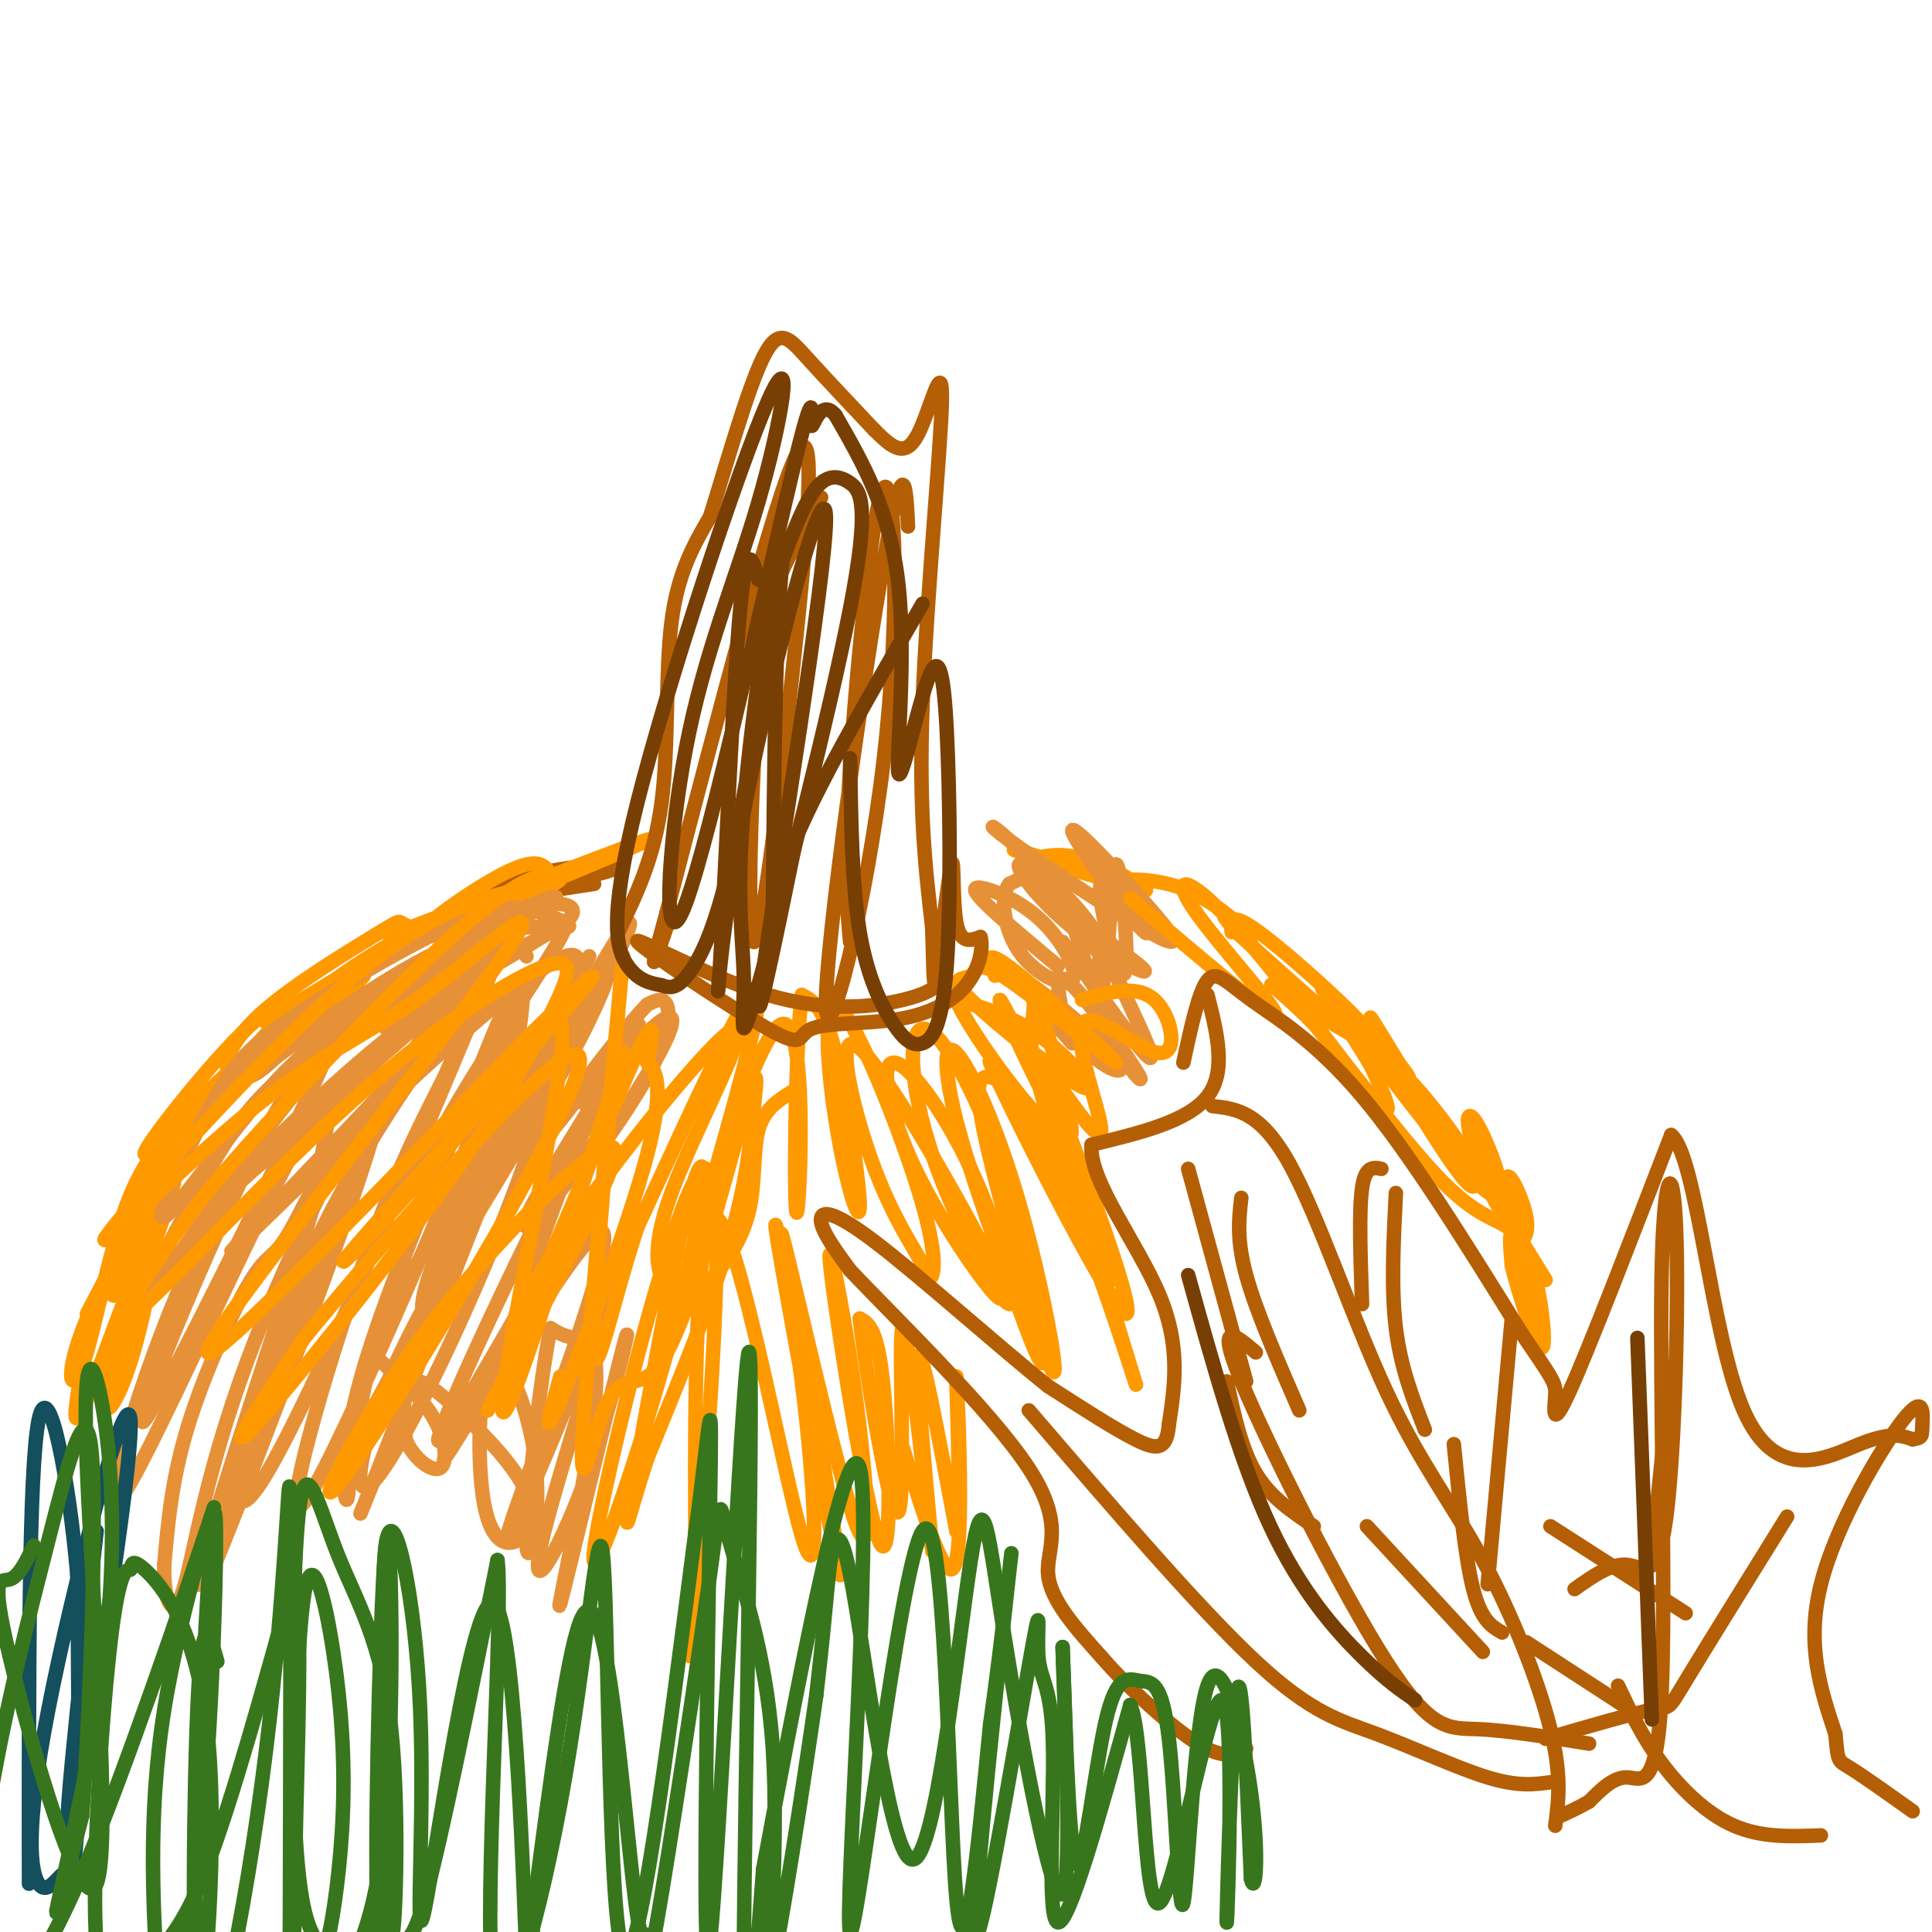 <svg viewBox='0 0 400 400' version='1.1' xmlns='http://www.w3.org/2000/svg' xmlns:xlink='http://www.w3.org/1999/xlink'><g fill='none' stroke='#b45f06' stroke-width='3' stroke-linecap='round' stroke-linejoin='round'><path d='M123,183c-12.583,1.917 -25.167,3.833 -22,3c3.167,-0.833 22.083,-4.417 26,-6c3.917,-1.583 -7.167,-1.167 -16,1c-8.833,2.167 -15.417,6.083 -22,10'/><path d='M89,191c5.822,-1.467 31.378,-10.133 35,-11c3.622,-0.867 -14.689,6.067 -33,13'/></g>
<g fill='none' stroke='#ff9900' stroke-width='3' stroke-linecap='round' stroke-linejoin='round'><path d='M114,181c-1.314,-1.914 -2.628,-3.828 -10,0c-7.372,3.828 -20.801,13.397 -16,13c4.801,-0.397 27.831,-10.761 28,-12c0.169,-1.239 -22.523,6.646 -31,10c-8.477,3.354 -2.738,2.177 3,1'/><path d='M88,193c12.689,-4.822 42.911,-17.378 46,-19c3.089,-1.622 -20.956,7.689 -45,17'/><path d='M89,191c-13.549,6.812 -24.920,15.341 -20,13c4.920,-2.341 26.132,-15.553 23,-14c-3.132,1.553 -30.609,17.872 -36,21c-5.391,3.128 11.305,-6.936 28,-17'/><path d='M84,194c4.954,-3.025 3.340,-2.088 2,-2c-1.340,0.088 -2.405,-0.672 -3,-1c-0.595,-0.328 -0.721,-0.224 -6,3c-5.279,3.224 -15.710,9.568 -22,15c-6.290,5.432 -8.439,9.951 -8,12c0.439,2.049 3.464,1.629 11,-4c7.536,-5.629 19.582,-16.465 17,-15c-2.582,1.465 -19.791,15.233 -37,29'/><path d='M38,231c-7.663,6.036 -8.319,6.625 -3,2c5.319,-4.625 16.613,-14.466 21,-20c4.387,-5.534 1.867,-6.762 -6,1c-7.867,7.762 -21.079,24.513 -20,25c1.079,0.487 16.451,-15.289 22,-21c5.549,-5.711 1.274,-1.355 -3,3'/><path d='M49,221c-4.352,5.423 -13.732,17.481 -19,25c-5.268,7.519 -6.422,10.500 -2,4c4.422,-6.500 14.421,-22.481 13,-18c-1.421,4.481 -14.263,29.423 -17,35c-2.737,5.577 4.632,-8.212 12,-22'/><path d='M36,245c-1.204,5.267 -10.215,29.433 -13,40c-2.785,10.567 0.656,7.533 4,-3c3.344,-10.533 6.593,-28.567 4,-25c-2.593,3.567 -11.026,28.733 -14,35c-2.974,6.267 -0.487,-6.367 2,-19'/><path d='M19,273c4.921,-11.842 16.225,-31.947 16,-32c-0.225,-0.053 -11.978,19.944 -17,32c-5.022,12.056 -3.314,16.169 -1,10c2.314,-6.169 5.232,-22.620 9,-33c3.768,-10.380 8.384,-14.690 13,-19'/><path d='M39,231c-1.333,3.667 -11.167,22.333 -21,41'/><path d='M213,178c3.321,-0.821 6.643,-1.643 12,0c5.357,1.643 12.750,5.750 8,5c-4.750,-0.750 -21.643,-6.357 -23,-7c-1.357,-0.643 12.821,3.679 27,8'/><path d='M237,184c1.932,1.132 -6.739,-0.036 -7,-1c-0.261,-0.964 7.889,-1.722 15,1c7.111,2.722 13.184,8.925 14,10c0.816,1.075 -3.624,-2.979 -5,-4c-1.376,-1.021 0.312,0.989 2,3'/><path d='M256,193c7.467,6.867 25.133,22.533 32,28c6.867,5.467 2.933,0.733 -1,-4'/><path d='M287,217c-1.311,-2.756 -4.089,-7.644 -3,-6c1.089,1.644 6.044,9.822 11,18'/><path d='M287,221c5.764,5.805 11.528,11.611 15,17c3.472,5.389 4.652,10.362 1,6c-3.652,-4.362 -12.137,-18.059 -13,-21c-0.863,-2.941 5.896,4.874 11,12c5.104,7.126 8.552,13.563 12,20'/><path d='M313,255c1.861,3.888 0.512,3.608 1,3c0.488,-0.608 2.813,-1.544 2,-6c-0.813,-4.456 -4.764,-12.431 -4,-6c0.764,6.431 6.244,27.270 7,30c0.756,2.730 -3.213,-12.649 -5,-18c-1.787,-5.351 -1.394,-0.676 -1,4'/><path d='M313,262c1.201,5.151 4.703,16.029 6,17c1.297,0.971 0.389,-7.967 -1,-14c-1.389,-6.033 -3.259,-9.163 -6,-11c-2.741,-1.837 -6.355,-2.382 -13,-9c-6.645,-6.618 -16.323,-19.309 -26,-32'/><path d='M273,213c-7.391,-7.777 -12.868,-11.219 -8,-8c4.868,3.219 20.080,13.097 20,11c-0.080,-2.097 -15.451,-16.171 -23,-22c-7.549,-5.829 -7.274,-3.415 -7,-1'/></g>
<g fill='none' stroke='#e69138' stroke-width='3' stroke-linecap='round' stroke-linejoin='round'><path d='M109,198c-1.173,-2.711 -2.345,-5.423 -9,-1c-6.655,4.423 -18.792,15.980 -20,16c-1.208,0.020 8.513,-11.497 19,-19c10.487,-7.503 21.739,-10.990 13,-6c-8.739,4.990 -37.468,18.459 -51,26c-13.532,7.541 -11.866,9.155 -10,9c1.866,-0.155 3.933,-2.077 6,-4'/><path d='M57,219c7.582,-5.623 23.536,-17.681 36,-23c12.464,-5.319 21.439,-3.899 24,-4c2.561,-0.101 -1.292,-1.724 -5,-3c-3.708,-1.276 -7.271,-2.204 -17,2c-9.729,4.204 -25.623,13.541 -35,20c-9.377,6.459 -12.235,10.041 -17,19c-4.765,8.959 -11.437,23.297 -9,22c2.437,-1.297 13.982,-18.228 23,-28c9.018,-9.772 15.509,-12.386 22,-15'/><path d='M79,209c12.443,-6.013 32.550,-13.544 38,-18c5.450,-4.456 -3.756,-5.836 -16,0c-12.244,5.836 -27.527,18.890 -37,27c-9.473,8.110 -13.137,11.277 -20,23c-6.863,11.723 -16.925,32.002 -14,29c2.925,-3.002 18.836,-29.286 33,-46c14.164,-16.714 26.582,-23.857 39,-31'/><path d='M102,193c8.321,-6.508 9.622,-7.279 3,-2c-6.622,5.279 -21.167,16.608 -30,22c-8.833,5.392 -11.955,4.847 -22,25c-10.045,20.153 -27.012,61.003 -23,56c4.012,-5.003 29.003,-55.858 37,-74c7.997,-18.142 -1.002,-3.571 -10,11'/><path d='M57,231c-5.315,7.265 -13.601,19.927 -22,41c-8.399,21.073 -16.911,50.556 -8,35c8.911,-15.556 35.245,-76.150 40,-78c4.755,-1.850 -12.070,55.043 -18,75c-5.930,19.957 -0.965,2.979 4,-14'/><path d='M53,290c7.169,-17.122 23.091,-52.926 19,-40c-4.091,12.926 -28.195,74.583 -31,78c-2.805,3.417 15.688,-51.405 22,-72c6.313,-20.595 0.445,-6.964 -3,-1c-3.445,5.964 -4.466,4.259 -8,10c-3.534,5.741 -9.581,18.926 -13,30c-3.419,11.074 -4.209,20.037 -5,29'/><path d='M34,324c-0.197,7.564 1.812,11.974 4,5c2.188,-6.974 4.556,-25.333 15,-52c10.444,-26.667 28.966,-61.641 25,-45c-3.966,16.641 -30.419,84.897 -34,93c-3.581,8.103 15.709,-43.949 35,-96'/><path d='M79,229c12.769,-24.256 27.192,-36.897 24,-31c-3.192,5.897 -24.000,30.333 -38,60c-14.000,29.667 -21.192,64.564 -11,49c10.192,-15.564 37.769,-81.590 47,-104c9.231,-22.410 0.115,-1.205 -9,20'/><path d='M92,223c-4.142,8.240 -9.997,18.840 -18,42c-8.003,23.160 -18.154,58.879 -9,43c9.154,-15.879 37.613,-83.357 42,-97c4.387,-13.643 -15.298,26.549 -25,54c-9.702,27.451 -9.420,42.160 -10,45c-0.580,2.840 -2.023,-6.189 2,-22c4.023,-15.811 13.511,-38.406 23,-61'/><path d='M97,227c6.166,-15.926 10.082,-25.240 11,-23c0.918,2.240 -1.160,16.033 -4,24c-2.840,7.967 -6.441,10.109 -11,24c-4.559,13.891 -10.075,39.531 -11,42c-0.925,2.469 2.741,-18.233 13,-43c10.259,-24.767 27.111,-53.597 27,-53c-0.111,0.597 -17.184,30.622 -26,49c-8.816,18.378 -9.376,25.108 -8,24c1.376,-1.108 4.688,-10.054 8,-19'/><path d='M96,252c8.599,-16.678 26.097,-48.874 32,-58c5.903,-9.126 0.212,4.817 -9,19c-9.212,14.183 -21.946,28.605 -28,33c-6.054,4.395 -5.428,-1.238 1,-13c6.428,-11.762 18.659,-29.652 23,-37c4.341,-7.348 0.792,-4.155 -6,0c-6.792,4.155 -16.829,9.273 -30,20c-13.171,10.727 -29.478,27.065 -34,32c-4.522,4.935 2.739,-1.532 10,-8'/><path d='M55,240c16.720,-14.839 53.519,-47.938 47,-39c-6.519,8.938 -56.356,59.911 -54,58c2.356,-1.911 56.903,-56.707 69,-61c12.097,-4.293 -18.258,41.916 -32,66c-13.742,24.084 -10.871,26.042 -8,28'/><path d='M77,292c7.817,-13.675 31.359,-61.861 42,-81c10.641,-19.139 8.380,-9.230 -1,8c-9.380,17.230 -25.878,41.783 -35,61c-9.122,19.217 -10.868,33.099 -5,26c5.868,-7.099 19.349,-35.181 28,-58c8.651,-22.819 12.472,-40.377 7,-30c-5.472,10.377 -20.236,48.688 -35,87'/><path d='M78,305c-5.833,14.500 -2.917,7.250 0,0'/><path d='M218,187c9.321,6.505 18.642,13.009 19,14c0.358,0.991 -8.247,-3.533 -15,-9c-6.753,-5.467 -11.656,-11.878 -11,-13c0.656,-1.122 6.869,3.044 12,9c5.131,5.956 9.180,13.702 7,12c-2.180,-1.702 -10.590,-12.851 -19,-24'/><path d='M211,176c-5.066,-5.306 -8.231,-6.570 -2,-2c6.231,4.570 21.857,14.973 29,19c7.143,4.027 5.801,1.677 0,-5c-5.801,-6.677 -16.062,-17.682 -16,-16c0.062,1.682 10.446,16.052 14,20c3.554,3.948 0.277,-2.526 -3,-9'/><path d='M233,183c-0.934,-1.850 -1.769,-1.975 -3,-2c-1.231,-0.025 -2.859,0.050 -2,6c0.859,5.950 4.205,17.777 5,14c0.795,-3.777 -0.962,-23.157 -2,-22c-1.038,1.157 -1.356,22.850 -3,26c-1.644,3.150 -4.612,-12.243 -8,-19c-3.388,-6.757 -7.194,-4.879 -11,-3'/><path d='M209,183c-1.965,2.179 -1.378,9.125 2,14c3.378,4.875 9.546,7.679 11,6c1.454,-1.679 -1.806,-7.842 -6,-12c-4.194,-4.158 -9.321,-6.312 -12,-7c-2.679,-0.688 -2.908,0.089 0,3c2.908,2.911 8.954,7.955 15,13'/><path d='M131,218c-5.806,6.067 -11.612,12.134 -10,10c1.612,-2.134 10.641,-12.468 15,-16c4.359,-3.532 4.046,-0.261 0,7c-4.046,7.261 -11.827,18.513 -12,19c-0.173,0.487 7.261,-9.792 11,-17c3.739,-7.208 3.783,-11.345 3,-13c-0.783,-1.655 -2.391,-0.827 -4,0'/><path d='M134,208c-3.745,3.795 -11.109,13.282 -16,20c-4.891,6.718 -7.311,10.668 -2,4c5.311,-6.668 18.351,-23.955 16,-19c-2.351,4.955 -20.094,32.153 -23,39c-2.906,6.847 9.025,-6.657 15,-17c5.975,-10.343 5.993,-17.527 4,-16c-1.993,1.527 -5.996,11.763 -10,22'/><path d='M118,241c-5.577,14.540 -14.519,39.891 -15,44c-0.481,4.109 7.500,-13.022 14,-30c6.500,-16.978 11.519,-33.802 4,-21c-7.519,12.802 -27.577,55.229 -30,63c-2.423,7.771 12.788,-19.115 28,-46'/><path d='M119,251c-3.983,8.139 -27.940,51.488 -27,51c0.940,-0.488 26.778,-44.811 32,-47c5.222,-2.189 -10.171,37.757 -16,54c-5.829,16.243 -2.094,8.784 3,-3c5.094,-11.784 11.547,-27.892 18,-44'/><path d='M129,262c-1.493,6.621 -14.226,45.175 -17,58c-2.774,12.825 4.411,-0.079 10,-16c5.589,-15.921 9.580,-34.860 7,-25c-2.580,9.860 -11.733,48.519 -13,53c-1.267,4.481 5.351,-25.217 7,-40c1.649,-14.783 -1.672,-14.652 -4,-15c-2.328,-0.348 -3.664,-1.174 -5,-2'/><path d='M114,275c-2.158,10.100 -5.054,36.348 -5,44c0.054,7.652 3.058,-3.294 2,-15c-1.058,-11.706 -6.178,-24.171 -9,-22c-2.822,2.171 -3.345,18.978 -2,28c1.345,9.022 4.559,10.257 7,9c2.441,-1.257 4.108,-5.007 2,-10c-2.108,-4.993 -7.991,-11.229 -13,-16c-5.009,-4.771 -9.146,-8.077 -11,-7c-1.854,1.077 -1.427,6.539 -1,12'/><path d='M84,298c1.357,3.667 5.250,6.833 7,6c1.750,-0.833 1.357,-5.667 -1,-10c-2.357,-4.333 -6.679,-8.167 -11,-12'/><path d='M220,195c8.191,11.592 16.382,23.184 18,24c1.618,0.816 -3.337,-9.146 -6,-15c-2.663,-5.854 -3.034,-7.602 -4,-6c-0.966,1.602 -2.527,6.553 0,13c2.527,6.447 9.142,14.390 8,12c-1.142,-2.390 -10.041,-15.111 -14,-19c-3.959,-3.889 -2.980,1.056 -2,6'/><path d='M220,210c1.062,3.033 4.718,7.617 8,10c3.282,2.383 6.191,2.565 2,-2c-4.191,-4.565 -15.483,-13.876 -18,-15c-2.517,-1.124 3.742,5.938 10,13'/></g>
<g fill='none' stroke='#ff9900' stroke-width='3' stroke-linecap='round' stroke-linejoin='round'><path d='M206,202c-1.304,-3.083 -2.608,-6.166 4,-1c6.608,5.166 21.130,18.581 21,19c-0.130,0.419 -14.910,-12.158 -22,-17c-7.090,-4.842 -6.488,-1.949 -8,-1c-1.512,0.949 -5.137,-0.044 0,5c5.137,5.044 19.037,16.127 23,18c3.963,1.873 -2.011,-5.465 -8,-10c-5.989,-4.535 -11.995,-6.268 -18,-8'/><path d='M198,207c2.660,6.785 18.312,27.747 20,26c1.688,-1.747 -10.586,-26.203 -11,-26c-0.414,0.203 11.033,25.065 14,28c2.967,2.935 -2.545,-16.059 -5,-24c-2.455,-7.941 -1.853,-4.830 -2,-2c-0.147,2.830 -1.042,5.380 0,11c1.042,5.620 4.021,14.310 7,23'/><path d='M221,243c4.891,11.512 13.620,28.792 8,19c-5.620,-9.792 -25.589,-46.656 -24,-42c1.589,4.656 24.735,50.830 28,52c3.265,1.170 -13.353,-42.666 -17,-50c-3.647,-7.334 5.676,21.833 15,51'/><path d='M231,273c3.750,12.451 5.624,18.080 3,10c-2.624,-8.080 -9.748,-29.867 -16,-43c-6.252,-13.133 -11.633,-17.611 -14,-17c-2.367,0.611 -1.719,6.310 2,21c3.719,14.690 10.507,38.370 12,40c1.493,1.630 -2.311,-18.790 -7,-35c-4.689,-16.210 -10.262,-28.210 -13,-31c-2.738,-2.790 -2.639,3.632 0,14c2.639,10.368 7.820,24.684 13,39'/><path d='M211,271c3.518,9.857 5.812,14.998 5,8c-0.812,-6.998 -4.730,-26.135 -10,-41c-5.270,-14.865 -11.891,-25.457 -15,-25c-3.109,0.457 -2.705,11.964 2,26c4.705,14.036 13.710,30.602 16,31c2.290,0.398 -2.135,-15.371 -8,-28c-5.865,-12.629 -13.170,-22.117 -16,-22c-2.830,0.117 -1.185,9.839 4,21c5.185,11.161 13.910,23.760 17,27c3.090,3.240 0.545,-2.880 -2,-9'/><path d='M204,259c-6.169,-11.924 -20.591,-37.235 -26,-42c-5.409,-4.765 -1.805,11.017 2,22c3.805,10.983 7.809,17.167 10,21c2.191,3.833 2.567,5.315 3,4c0.433,-1.315 0.922,-5.426 -3,-18c-3.922,-12.574 -12.255,-33.612 -16,-37c-3.745,-3.388 -2.901,10.876 -1,23c1.901,12.124 4.858,22.110 5,18c0.142,-4.110 -2.531,-22.317 -5,-32c-2.469,-9.683 -4.735,-10.841 -7,-12'/><path d='M166,206c-1.479,11.628 -1.677,46.697 -1,45c0.677,-1.697 2.228,-40.159 -3,-39c-5.228,1.159 -17.236,41.940 -19,48c-1.764,6.060 6.718,-22.599 11,-39c4.282,-16.401 4.366,-20.543 0,-13c-4.366,7.543 -13.183,26.772 -22,46'/><path d='M132,254c-5.945,17.762 -9.808,39.165 -9,20c0.808,-19.165 6.289,-78.900 6,-76c-0.289,2.900 -6.346,68.434 -8,93c-1.654,24.566 1.096,8.165 4,1c2.904,-7.165 5.963,-5.094 9,-7c3.037,-1.906 6.051,-7.790 10,-20c3.949,-12.210 8.832,-30.747 11,-38c2.168,-7.253 1.622,-3.222 1,3c-0.622,6.222 -1.321,14.635 -5,27c-3.679,12.365 -10.340,28.683 -17,45'/><path d='M134,302c-3.964,12.034 -5.375,19.620 -3,6c2.375,-13.620 8.537,-48.446 12,-61c3.463,-12.554 4.229,-2.836 -2,22c-6.229,24.836 -19.453,64.791 -18,52c1.453,-12.791 17.584,-78.328 23,-79c5.416,-0.672 0.119,63.522 -2,88c-2.119,24.478 -1.059,9.239 0,-6'/><path d='M144,324c-0.150,-21.556 -0.526,-72.447 4,-72c4.526,0.447 13.953,52.230 18,66c4.047,13.770 2.714,-10.474 0,-32c-2.714,-21.526 -6.808,-40.334 -5,-29c1.808,11.334 9.516,52.810 12,65c2.484,12.190 -0.258,-4.905 -3,-22'/><path d='M170,300c-3.154,-17.206 -9.538,-49.222 -8,-44c1.538,5.222 10.997,47.681 15,59c4.003,11.319 2.551,-8.503 0,-27c-2.551,-18.497 -6.199,-35.669 -5,-25c1.199,10.669 7.246,49.180 10,56c2.754,6.820 2.215,-18.051 1,-31c-1.215,-12.949 -3.108,-13.974 -5,-15'/><path d='M178,273c1.095,9.989 6.332,42.461 8,40c1.668,-2.461 -0.233,-39.856 1,-38c1.233,1.856 5.601,42.961 6,46c0.399,3.039 -3.172,-31.989 -3,-39c0.172,-7.011 4.086,13.994 8,35'/><path d='M198,317c1.107,-4.357 -0.125,-32.750 0,-32c0.125,0.750 1.607,30.643 0,38c-1.607,7.357 -6.304,-7.821 -11,-23'/><path d='M129,218c-12.120,39.376 -24.240,78.752 -25,74c-0.760,-4.752 9.841,-53.632 12,-72c2.159,-18.368 -4.122,-6.222 -17,10c-12.878,16.222 -32.352,36.521 -27,30c5.352,-6.521 35.529,-39.863 46,-52c10.471,-12.137 1.235,-3.068 -8,6'/><path d='M110,214c-20.097,20.678 -66.338,69.372 -67,66c-0.662,-3.372 44.257,-58.812 59,-79c14.743,-20.188 -0.690,-5.125 -13,4c-12.310,9.125 -21.495,12.312 -36,24c-14.505,11.688 -34.328,31.878 -31,27c3.328,-4.878 29.808,-34.822 48,-51c18.192,-16.178 28.096,-18.589 38,-21'/><path d='M108,184c7.871,-3.863 8.550,-3.021 7,-3c-1.550,0.021 -5.327,-0.781 -17,9c-11.673,9.781 -31.240,30.144 -43,43c-11.760,12.856 -15.711,18.206 -21,26c-5.289,7.794 -11.914,18.031 -5,12c6.914,-6.031 27.369,-28.329 45,-44c17.631,-15.671 32.440,-24.713 39,-27c6.560,-2.287 4.872,2.181 1,10c-3.872,7.819 -9.927,18.990 -23,37c-13.073,18.010 -33.164,42.860 -39,49c-5.836,6.140 2.582,-6.430 11,-19'/><path d='M63,277c17.421,-21.287 55.473,-65.004 57,-58c1.527,7.004 -33.472,64.730 -46,83c-12.528,18.270 -2.585,-2.917 11,-22c13.585,-19.083 30.811,-36.061 38,-41c7.189,-4.939 4.340,2.160 -1,13c-5.340,10.840 -13.170,25.420 -21,40'/><path d='M216,220c5.994,8.678 11.987,17.356 12,14c0.013,-3.356 -5.955,-18.745 -4,-22c1.955,-3.255 11.834,5.624 16,6c4.166,0.376 2.619,-7.750 -1,-11c-3.619,-3.250 -9.309,-1.625 -15,0'/><path d='M164,226c-2.922,1.847 -5.845,3.693 -7,8c-1.155,4.307 -0.543,11.074 -2,17c-1.457,5.926 -4.984,11.010 -8,14c-3.016,2.990 -5.522,3.885 -8,2c-2.478,-1.885 -4.928,-6.550 0,-20c4.928,-13.450 17.235,-35.684 13,-34c-4.235,1.684 -25.011,27.286 -36,44c-10.989,16.714 -12.189,24.538 -7,14c5.189,-10.538 16.768,-39.440 22,-51c5.232,-11.560 4.116,-5.780 3,0'/><path d='M134,220c1.536,1.202 3.875,4.208 0,19c-3.875,14.792 -13.964,41.369 -18,51c-4.036,9.631 -2.018,2.315 0,-5'/><path d='M234,186c14.616,12.429 29.231,24.858 30,24c0.769,-0.858 -12.309,-15.003 -17,-22c-4.691,-6.997 -0.994,-6.845 8,3c8.994,9.845 23.284,29.384 29,36c5.716,6.616 2.858,0.308 0,-6'/><path d='M284,221c-3.985,-6.973 -13.946,-21.404 -9,-15c4.946,6.404 24.800,33.644 32,40c7.200,6.356 1.746,-8.174 -1,-13c-2.746,-4.826 -2.785,0.050 0,7c2.785,6.950 8.392,15.975 14,25'/></g>
<g fill='none' stroke='#b45f06' stroke-width='3' stroke-linecap='round' stroke-linejoin='round'><path d='M250,206c2.000,7.917 4.000,15.833 0,21c-4.000,5.167 -14.000,7.583 -24,10'/><path d='M226,237c-0.711,7.244 9.511,20.356 14,31c4.489,10.644 3.244,18.822 2,27'/><path d='M242,295c-0.444,5.356 -2.556,5.244 -7,3c-4.444,-2.244 -11.222,-6.622 -18,-11'/><path d='M217,287c-10.202,-8.131 -26.708,-22.958 -36,-30c-9.292,-7.042 -11.369,-6.298 -11,-4c0.369,2.298 3.185,6.149 6,10'/><path d='M176,263c9.190,9.714 29.167,29.000 37,41c7.833,12.000 3.524,16.714 4,22c0.476,5.286 5.738,11.143 11,17'/><path d='M228,343c5.711,6.600 14.489,14.600 20,18c5.511,3.400 7.756,2.200 10,1'/><path d='M245,220c1.583,-7.333 3.167,-14.667 5,-17c1.833,-2.333 3.917,0.333 9,4c5.083,3.667 13.167,8.333 23,20c9.833,11.667 21.417,30.333 33,49'/><path d='M315,276c6.762,9.952 7.167,10.333 7,13c-0.167,2.667 -0.905,7.619 3,-1c3.905,-8.619 12.452,-30.810 21,-53'/><path d='M346,235c5.345,4.262 8.208,41.417 15,57c6.792,15.583 17.512,9.595 24,7c6.488,-2.595 8.744,-1.798 11,-1'/><path d='M396,298c2.116,-0.330 1.907,-0.656 2,-3c0.093,-2.344 0.486,-6.708 -4,-1c-4.486,5.708 -13.853,21.488 -17,34c-3.147,12.512 -0.073,21.756 3,31'/><path d='M380,359c0.556,5.978 0.444,5.422 3,7c2.556,1.578 7.778,5.289 13,9'/><path d='M251,229c4.994,0.563 9.987,1.126 16,12c6.013,10.874 13.045,32.059 20,47c6.955,14.941 13.834,23.638 20,35c6.166,11.362 11.619,25.389 14,35c2.381,9.611 1.691,14.805 1,20'/><path d='M308,328c0.000,0.000 5.000,-55.000 5,-55'/><path d='M326,329c3.831,-2.713 7.663,-5.426 11,-5c3.337,0.426 6.181,3.990 8,-10c1.819,-13.990 2.615,-45.536 2,-60c-0.615,-14.464 -2.639,-11.846 -3,11c-0.361,22.846 0.941,65.920 0,86c-0.941,20.080 -4.126,17.166 -7,17c-2.874,-0.166 -5.437,2.417 -8,5'/><path d='M329,373c-2.333,1.333 -4.167,2.167 -6,3'/><path d='M370,314c-8.578,13.822 -17.156,27.644 -21,34c-3.844,6.356 -2.956,5.244 -7,6c-4.044,0.756 -13.022,3.378 -22,6'/><path d='M213,292c17.643,20.542 35.286,41.083 47,52c11.714,10.917 17.500,12.208 25,15c7.500,2.792 16.714,7.083 23,9c6.286,1.917 9.643,1.458 13,1'/><path d='M260,280c-4.232,-3.625 -8.464,-7.250 -3,6c5.464,13.250 20.625,43.375 30,58c9.375,14.625 12.964,13.750 19,14c6.036,0.250 14.518,1.625 23,3'/><path d='M335,349c2.533,5.356 5.067,10.711 9,16c3.933,5.289 9.267,10.511 15,13c5.733,2.489 11.867,2.244 18,2'/><path d='M307,342c0.000,0.000 -24.000,-26.000 -24,-26'/><path d='M311,338c-2.167,-1.250 -4.333,-2.500 -6,-9c-1.667,-6.500 -2.833,-18.250 -4,-30'/><path d='M246,242c0.000,0.000 12.000,44.000 12,44'/><path d='M257,248c-0.500,4.333 -1.000,8.667 1,16c2.000,7.333 6.500,17.667 11,28'/><path d='M254,286c1.500,7.000 3.000,14.000 6,19c3.000,5.000 7.500,8.000 12,11'/><path d='M289,247c-0.500,9.917 -1.000,19.833 0,28c1.000,8.167 3.500,14.583 6,21'/><path d='M286,242c-1.667,-0.333 -3.333,-0.667 -4,4c-0.667,4.667 -0.333,14.333 0,24'/><path d='M345,293c0.000,0.000 -3.000,29.000 -3,29'/><path d='M321,316c0.000,0.000 28.000,18.000 28,18'/><path d='M316,340c0.000,0.000 20.000,13.000 20,13'/><path d='M128,193c3.756,-7.778 7.511,-15.556 9,-27c1.489,-11.444 0.711,-26.556 2,-37c1.289,-10.444 4.644,-16.222 8,-22'/><path d='M147,107c3.357,-10.690 7.750,-26.417 11,-33c3.250,-6.583 5.357,-4.024 9,0c3.643,4.024 8.821,9.512 14,15'/><path d='M181,89c3.831,3.829 6.408,5.903 9,1c2.592,-4.903 5.198,-16.781 5,-7c-0.198,9.781 -3.199,41.223 -4,63c-0.801,21.777 0.600,33.888 2,46'/><path d='M193,192c0.354,10.670 0.239,14.344 1,9c0.761,-5.344 2.397,-19.708 3,-22c0.603,-2.292 0.172,7.488 1,12c0.828,4.512 2.914,3.756 5,3'/><path d='M203,194c0.652,2.312 -0.217,6.594 -3,10c-2.783,3.406 -7.481,5.938 -14,7c-6.519,1.062 -14.859,0.655 -18,2c-3.141,1.345 -1.082,4.443 -9,0c-7.918,-4.443 -25.813,-16.428 -27,-18c-1.187,-1.572 14.334,7.269 27,11c12.666,3.731 22.476,2.352 28,1c5.524,-1.352 6.762,-2.676 8,-4'/><path d='M170,103c-2.361,4.179 -4.721,8.357 -7,13c-2.279,4.643 -4.475,9.750 -6,28c-1.525,18.250 -2.378,49.644 -1,51c1.378,1.356 4.986,-27.327 8,-55c3.014,-27.673 5.432,-54.335 1,-46c-4.432,8.335 -15.716,51.668 -27,95'/><path d='M138,189c-4.500,16.333 -2.250,9.667 0,3'/><path d='M188,109c-0.405,-8.444 -0.810,-16.889 -5,7c-4.190,23.889 -12.164,80.111 -12,92c0.164,11.889 8.467,-20.556 12,-51c3.533,-30.444 2.297,-58.889 0,-56c-2.297,2.889 -5.656,37.111 -7,58c-1.344,20.889 -0.672,28.444 0,36'/></g>
<g fill='none' stroke='#783f04' stroke-width='3' stroke-linecap='round' stroke-linejoin='round'><path d='M157,120c-1.255,-4.643 -2.509,-9.286 -4,9c-1.491,18.286 -3.217,59.502 -4,72c-0.783,12.498 -0.622,-3.722 5,-33c5.622,-29.278 16.706,-71.613 17,-61c0.294,10.613 -10.202,74.175 -13,94c-2.798,19.825 2.101,-4.088 7,-28'/><path d='M165,173c5.500,-12.667 15.750,-30.333 26,-48'/><path d='M176,157c0.195,13.219 0.391,26.437 2,36c1.609,9.563 4.633,15.470 7,19c2.367,3.530 4.077,4.681 6,4c1.923,-0.681 4.059,-3.195 5,-16c0.941,-12.805 0.686,-35.901 0,-49c-0.686,-13.099 -1.802,-16.202 -4,-10c-2.198,6.202 -5.476,21.708 -6,19c-0.524,-2.708 1.708,-23.631 0,-39c-1.708,-15.369 -7.354,-25.185 -13,-35'/><path d='M173,86c-3.244,-4.028 -4.854,3.400 -5,2c-0.146,-1.400 1.171,-11.630 -4,10c-5.171,21.630 -16.829,75.120 -22,89c-5.171,13.880 -3.856,-11.851 0,-32c3.856,-20.149 10.251,-34.717 15,-51c4.749,-16.283 7.850,-34.282 2,-21c-5.850,13.282 -20.652,57.845 -27,83c-6.348,25.155 -4.242,30.901 -2,34c2.242,3.099 4.621,3.549 7,4'/><path d='M137,204c1.996,0.735 3.487,0.574 6,-3c2.513,-3.574 6.049,-10.561 10,-31c3.951,-20.439 8.316,-54.330 8,-55c-0.316,-0.670 -5.313,31.881 -7,52c-1.687,20.119 -0.063,27.808 0,36c0.063,8.192 -1.436,16.889 3,1c4.436,-15.889 14.808,-56.362 19,-78c4.192,-21.638 2.206,-24.441 0,-26c-2.206,-1.559 -4.630,-1.874 -7,1c-2.370,2.874 -4.685,8.937 -7,15'/><path d='M162,116c-1.500,14.833 -1.750,44.417 -2,74'/><path d='M339,277c0.000,0.000 3.000,79.000 3,79'/><path d='M246,264c5.311,19.156 10.622,38.311 17,52c6.378,13.689 13.822,21.911 19,27c5.178,5.089 8.089,7.044 11,9'/></g>
<g fill='none' stroke='#134f5c' stroke-width='3' stroke-linecap='round' stroke-linejoin='round'><path d='M20,317c-3.963,35.746 -7.925,71.492 -5,59c2.925,-12.492 12.739,-73.223 12,-82c-0.739,-8.777 -12.029,34.400 -17,60c-4.971,25.600 -3.621,33.625 -2,36c1.621,2.375 3.513,-0.899 5,-2c1.487,-1.101 2.568,-0.029 3,-10c0.432,-9.971 0.216,-30.986 0,-52'/><path d='M16,326c-1.689,-19.467 -5.911,-42.133 -8,-32c-2.089,10.133 -2.044,53.067 -2,96'/></g>
<g fill='none' stroke='#38761d' stroke-width='3' stroke-linecap='round' stroke-linejoin='round'><path d='M7,320c-1.547,3.222 -3.093,6.444 -5,7c-1.907,0.556 -4.174,-1.554 0,16c4.174,17.554 14.791,54.771 18,47c3.209,-7.771 -0.988,-60.530 -2,-86c-1.012,-25.470 1.162,-23.652 3,-14c1.838,9.652 3.341,27.137 1,49c-2.341,21.863 -8.526,48.104 -10,55c-1.474,6.896 1.763,-5.552 5,-18'/><path d='M17,376c1.608,-20.224 3.126,-61.786 2,-75c-1.126,-13.214 -4.898,1.918 -9,18c-4.102,16.082 -8.534,33.113 -12,53c-3.466,19.887 -5.964,42.628 -5,50c0.964,7.372 5.391,-0.627 10,-8c4.609,-7.373 9.400,-14.121 18,-36c8.600,-21.879 21.008,-58.891 23,-65c1.992,-6.109 -6.431,18.683 -10,41c-3.569,22.317 -2.285,42.158 -1,62'/><path d='M33,416c1.658,6.008 6.304,-9.972 9,-40c2.696,-30.028 3.441,-74.104 2,-60c-1.441,14.104 -5.067,86.389 -3,103c2.067,16.611 9.826,-22.451 14,-56c4.174,-33.549 4.764,-61.585 5,-54c0.236,7.585 0.118,50.793 0,94'/><path d='M45,344c-1.529,-5.567 -3.058,-11.134 -4,7c-0.942,18.134 -1.296,59.969 0,63c1.296,3.031 4.241,-32.744 2,-55c-2.241,-22.256 -9.668,-30.995 -13,-34c-3.332,-3.005 -2.568,-0.278 -3,0c-0.432,0.278 -2.061,-1.895 -4,14c-1.939,15.895 -4.190,49.859 -3,64c1.190,14.141 5.820,8.461 10,4c4.180,-4.461 7.908,-7.703 13,-21c5.092,-13.297 11.546,-36.648 18,-60'/><path d='M61,326c2.398,8.465 -0.608,59.628 0,81c0.608,21.372 4.830,12.955 9,5c4.170,-7.955 8.288,-15.447 10,-38c1.712,-22.553 1.020,-60.168 0,-55c-1.020,5.168 -2.366,53.117 -2,73c0.366,19.883 2.445,11.699 4,10c1.555,-1.699 2.587,3.086 6,-9c3.413,-12.086 9.206,-41.043 15,-70'/><path d='M103,323c1.309,10.294 -2.917,71.029 -1,87c1.917,15.971 9.978,-12.822 15,-42c5.022,-29.178 7.006,-58.740 8,-44c0.994,14.740 0.998,73.783 4,80c3.002,6.217 9.001,-40.391 15,-87'/><path d='M144,317c3.138,-22.594 3.482,-35.579 3,-5c-0.482,30.579 -1.789,104.722 0,90c1.789,-14.722 6.674,-118.310 8,-122c1.326,-3.690 -0.907,92.517 -1,127c-0.093,34.483 1.953,7.241 4,-20'/><path d='M158,387c5.490,-29.422 17.214,-92.978 20,-83c2.786,9.978 -3.367,93.489 -2,96c1.367,2.511 10.253,-75.978 15,-83c4.747,-7.022 5.356,57.422 7,76c1.644,18.578 4.322,-8.711 7,-36'/><path d='M205,357c2.588,-18.248 5.558,-45.867 4,-32c-1.558,13.867 -7.644,69.220 -7,75c0.644,5.780 8.018,-38.012 11,-55c2.982,-16.988 1.573,-7.172 2,-2c0.427,5.172 2.692,5.700 3,18c0.308,12.300 -1.341,36.371 1,37c2.341,0.629 8.670,-22.186 15,-45'/><path d='M234,353c2.901,5.854 2.653,42.988 6,41c3.347,-1.988 10.289,-43.100 13,-42c2.711,1.100 1.191,44.412 1,46c-0.191,1.588 0.945,-38.546 2,-47c1.055,-8.454 2.027,14.773 3,38'/><path d='M259,389c0.937,4.003 1.779,-4.988 0,-18c-1.779,-13.012 -6.179,-30.045 -9,-22c-2.821,8.045 -4.065,41.168 -5,45c-0.935,3.832 -1.563,-21.628 -3,-34c-1.437,-12.372 -3.684,-11.656 -6,-12c-2.316,-0.344 -4.700,-1.746 -7,8c-2.300,9.746 -4.514,30.642 -6,30c-1.486,-0.642 -2.243,-22.821 -3,-45'/><path d='M220,341c0.189,7.207 2.161,47.723 0,51c-2.161,3.277 -8.455,-30.686 -12,-53c-3.545,-22.314 -4.339,-32.979 -7,-16c-2.661,16.979 -7.187,61.603 -12,62c-4.813,0.397 -9.911,-43.431 -13,-59c-3.089,-15.569 -4.168,-2.877 -5,6c-0.832,8.877 -1.416,13.938 -2,19'/><path d='M169,351c-2.489,17.421 -7.712,51.473 -9,55c-1.288,3.527 1.358,-23.471 0,-44c-1.358,-20.529 -6.722,-34.588 -9,-43c-2.278,-8.412 -1.472,-11.177 -4,7c-2.528,18.177 -8.392,57.295 -11,72c-2.608,14.705 -1.961,4.998 -2,3c-0.039,-1.998 -0.763,3.712 -2,-4c-1.237,-7.712 -2.987,-28.845 -5,-44c-2.013,-15.155 -4.289,-24.330 -7,-17c-2.711,7.330 -5.855,31.165 -9,55'/><path d='M111,391c-1.652,17.541 -1.282,33.894 -2,15c-0.718,-18.894 -2.524,-73.035 -7,-74c-4.476,-0.965 -11.622,51.247 -14,63c-2.378,11.753 0.014,-16.951 -1,-41c-1.014,-24.049 -5.432,-43.443 -7,-35c-1.568,8.443 -0.284,44.721 1,81'/><path d='M81,400c0.701,4.789 1.952,-23.739 0,-42c-1.952,-18.261 -7.107,-26.254 -11,-36c-3.893,-9.746 -6.523,-21.243 -8,-10c-1.477,11.243 -1.799,45.228 -1,64c0.799,18.772 2.720,22.331 4,25c1.280,2.669 1.920,4.447 3,0c1.080,-4.447 2.599,-15.120 3,-26c0.401,-10.880 -0.315,-21.968 -2,-33c-1.685,-11.032 -4.339,-22.009 -6,-12c-1.661,10.009 -2.331,41.005 -3,72'/></g>
</svg>
